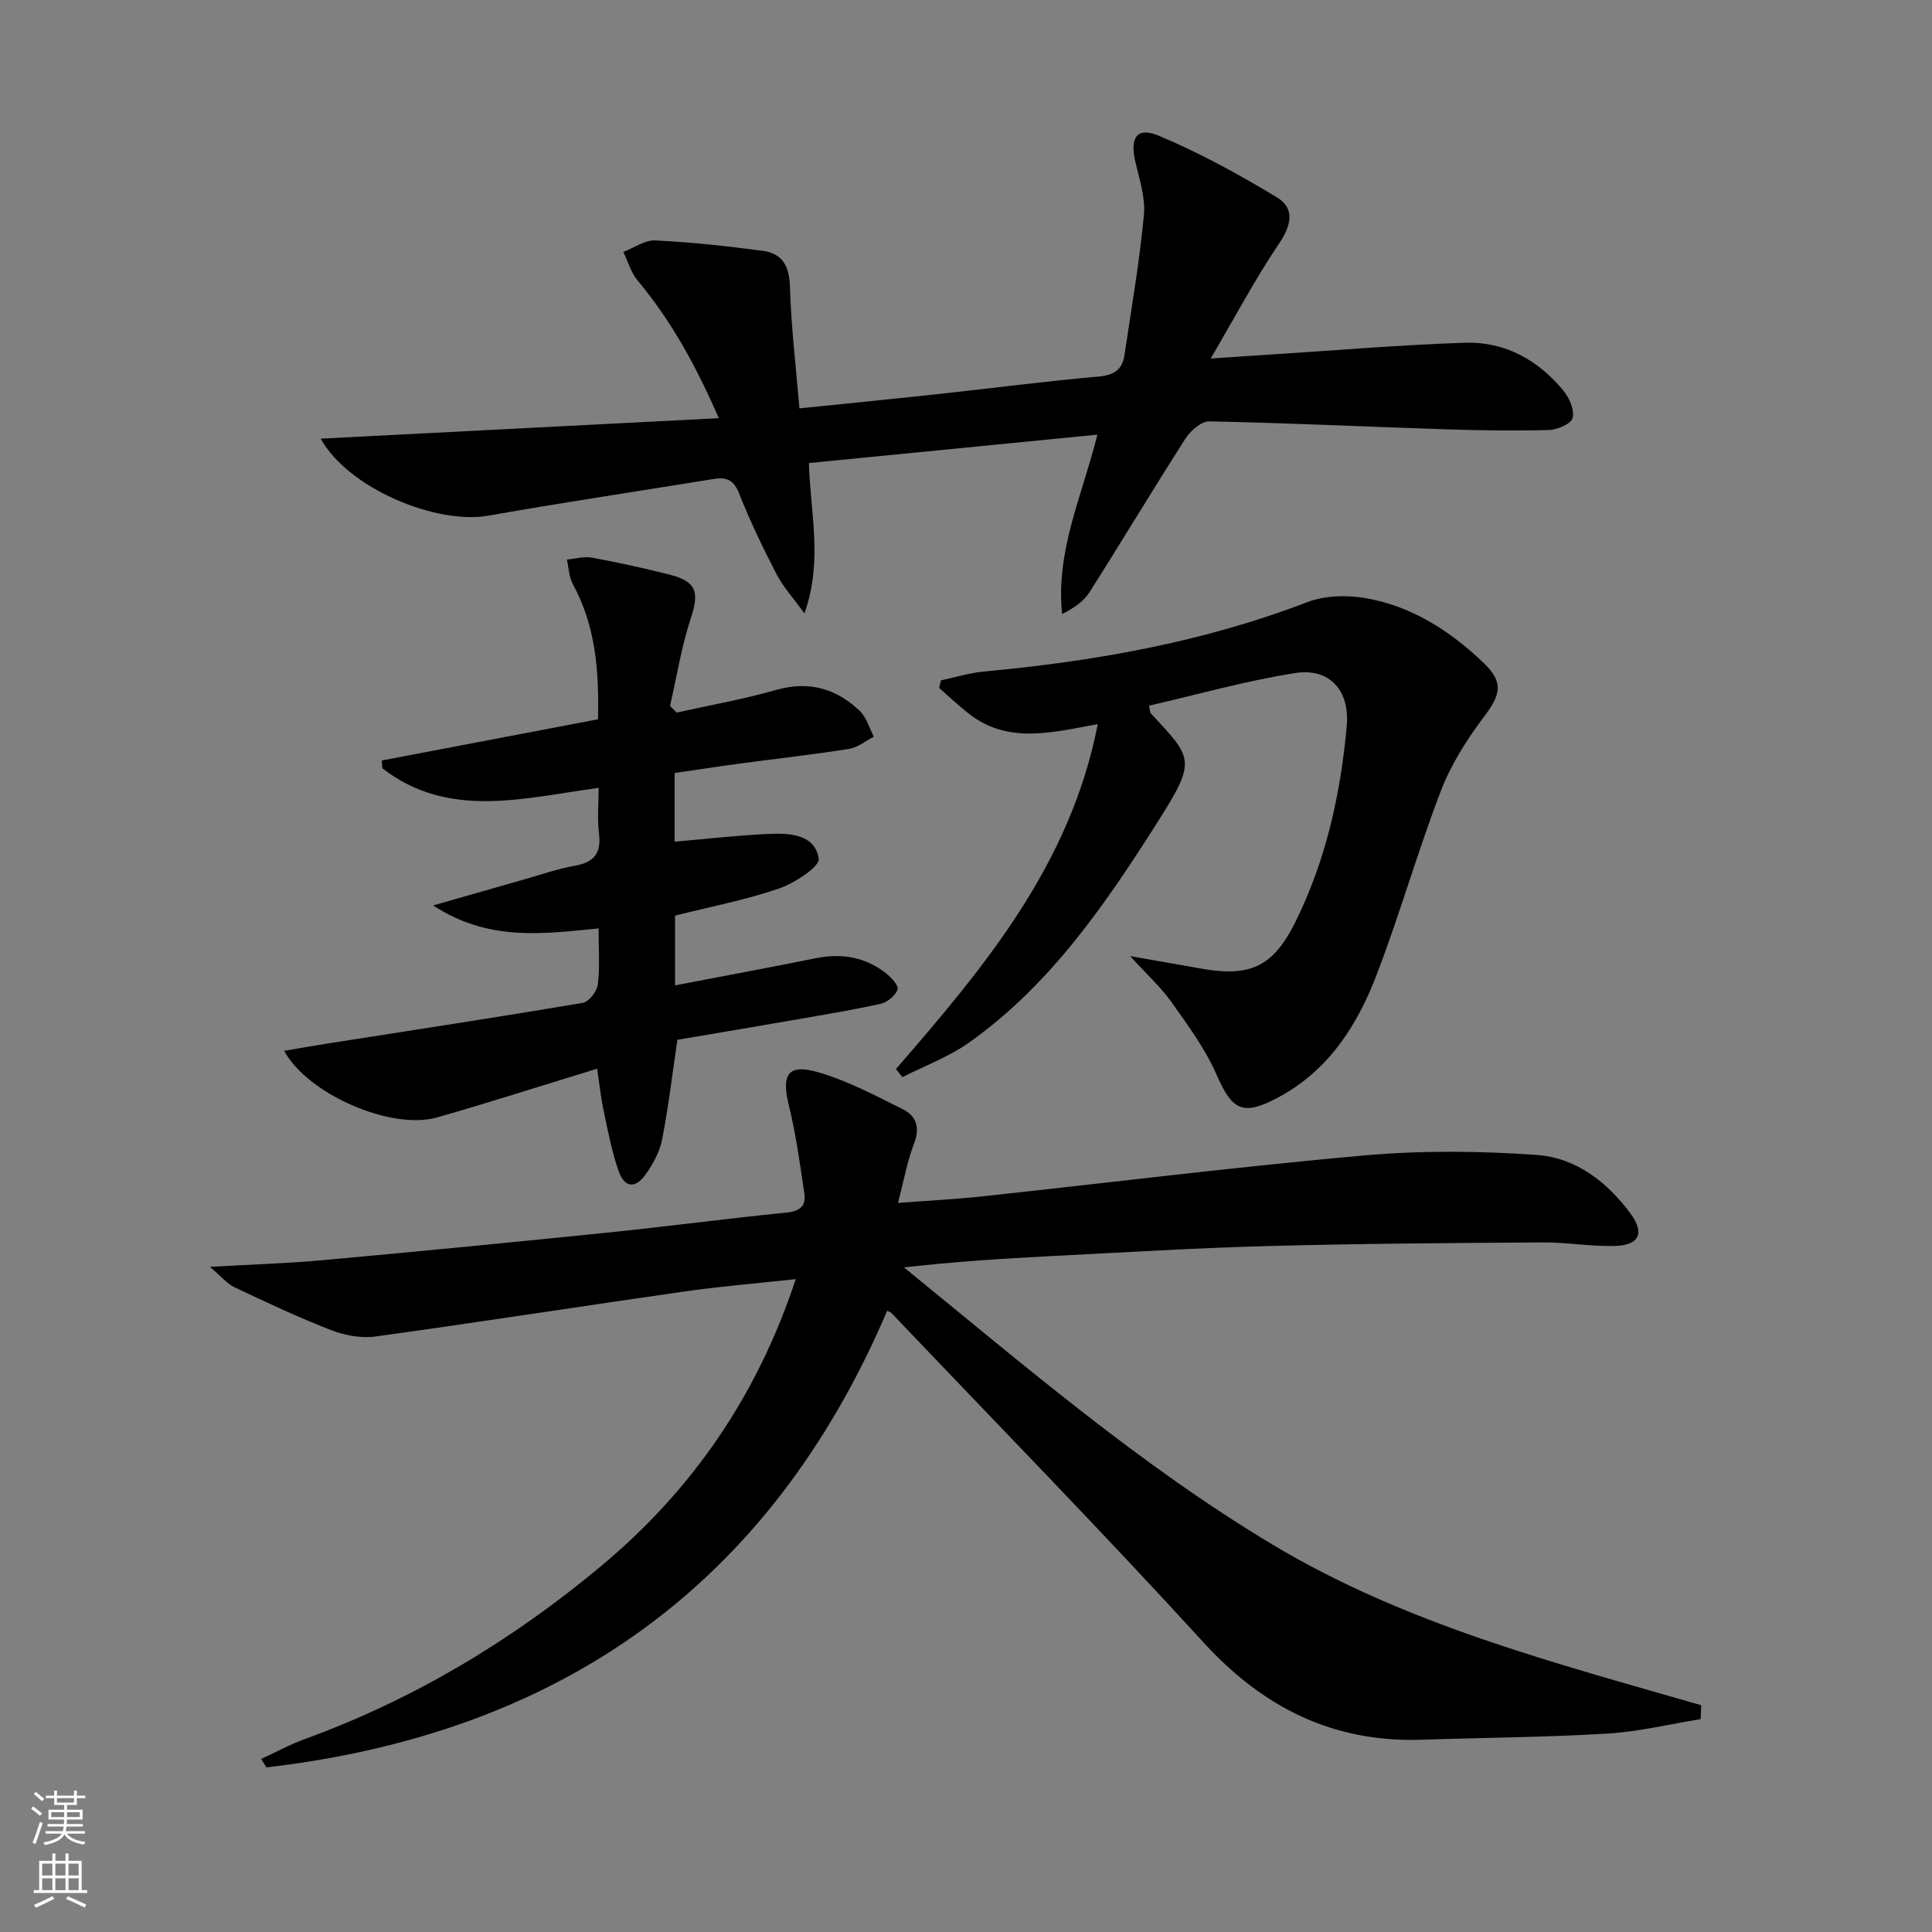 <svg enable-background="new 0 0 400 400" viewBox="0 0 400 400" xmlns="http://www.w3.org/2000/svg"><rect x="0" y="0" width="400" height="400" fill="#808080" stroke="none"/><g fill="#010000"><path d="m352.1 355.93c-6.43 1.03-12.83 2.6-19.3 2.99-12.78.77-25.6.84-38.4 1.27-18.36.61-32.85-6.59-45.24-20.16-21.11-23.11-43-45.49-64.58-68.17-.21-.22-.57-.31-.9-.48-24.34 57.04-67.95 87.5-128.52 94.54-.36-.58-.73-1.17-1.09-1.75 3.01-1.38 5.93-2.98 9.03-4.11 22.59-8.23 42.87-20.41 61.29-35.77 18.84-15.72 32.31-35.11 40.36-59.46-8.07.88-15.55 1.49-22.98 2.55-21.36 3.05-42.68 6.39-64.06 9.33-2.98.41-6.38-.25-9.23-1.35-6.78-2.63-13.37-5.75-19.96-8.86-1.48-.7-2.61-2.13-5.06-4.21 8.8-.51 16.02-.72 23.2-1.37 19.69-1.79 39.36-3.7 59.03-5.71 12.39-1.27 24.75-2.92 37.14-4.16 2.83-.28 4.09-1.4 3.7-3.99-.91-6.04-1.71-12.12-3.17-18.04-1.65-6.68-.25-8.89 6.3-6.95 5.97 1.77 11.61 4.78 17.23 7.57 2.83 1.41 3.64 3.81 2.35 7.15-1.42 3.68-2.11 7.64-3.32 12.26 6.11-.46 11.68-.74 17.21-1.33 26.43-2.84 52.82-6.14 79.29-8.5 11.85-1.05 23.9-.94 35.78-.1 8.02.57 14.5 5.54 19.35 12.09 3 4.06 1.89 6.61-3.21 6.75-4.96.14-9.94-.76-14.91-.73-18.98.12-37.96.24-56.93.75-14.96.4-29.9 1.32-44.85 2.08-10.09.52-20.18 1.17-30.49 2.34 24.81 20.2 48.96 41.02 76.41 57.45 27.45 16.44 58.22 24.41 88.65 33.2-.03.97-.07 1.93-.12 2.88z"/><path d="m66.39 90.82c27.73-1.42 54.63-2.81 82.43-4.24-4.75-10.93-9.89-20.21-16.82-28.52-1.37-1.64-1.99-3.92-2.95-5.9 2.21-.84 4.45-2.49 6.62-2.38 7.44.36 14.87 1.17 22.25 2.15 4.02.54 5.51 3.12 5.63 7.4.23 8.25 1.24 16.49 1.96 25.22 9.87-1.01 19.07-1.92 28.26-2.91 11.23-1.22 22.45-2.68 33.7-3.68 3.24-.29 4.91-1.47 5.35-4.49 1.43-9.66 3.11-19.3 4.02-29.01.34-3.63-.99-7.47-1.82-11.16-1.09-4.86.4-7.09 4.9-5.2 8.48 3.56 16.64 8.02 24.51 12.8 3.65 2.22 2.97 5.71.42 9.47-4.89 7.23-8.99 15-14.19 23.86 5.46-.37 9.17-.63 12.88-.86 13.27-.84 26.53-1.98 39.81-2.41 8.26-.26 15.14 3.6 20.37 9.95 1.22 1.49 2.29 4 1.87 5.64-.31 1.2-3.15 2.43-4.89 2.48-7.15.2-14.31.08-21.47-.15-16.3-.53-32.58-1.31-48.88-1.64-1.66-.03-3.91 1.99-4.97 3.65-6.72 10.49-13.12 21.19-19.8 31.71-1.22 1.92-3.26 3.32-5.68 4.52-1.37-13.11 4.2-24.61 7.3-37.13-20.3 2-40.04 3.94-59.72 5.88.28 10.47 2.94 20.18-.93 31.13-2.33-3.22-4.41-5.48-5.77-8.11-2.82-5.45-5.5-11.01-7.75-16.71-1.1-2.8-2.58-3.45-5.23-3.02-15.56 2.54-31.15 4.85-46.67 7.6-10.82 1.92-29.01-5.63-34.74-15.94z"/><path d="m58.82 217.56c3.26-.55 6.25-1.08 9.26-1.55 17.52-2.75 35.06-5.42 52.55-8.37 1.28-.22 2.98-2.39 3.15-3.81.44-3.74.15-7.57.15-11.61-11.65 1.15-22.85 2.71-34.25-4.76 7.15-2.04 12.96-3.72 18.79-5.37 3.51-.99 6.98-2.22 10.56-2.85 4.07-.71 5.49-2.7 4.98-6.76-.37-2.93-.07-5.94-.07-9.36-15.58 2.1-31.07 6.57-44.78-4.06-.04-.54-.07-1.07-.11-1.61 14.85-2.83 29.69-5.66 44.76-8.53.24-10.09-.5-19.38-5.23-28.02-.8-1.47-.83-3.36-1.21-5.05 1.72-.16 3.51-.7 5.15-.4 5.38.99 10.73 2.16 16.03 3.5 5.69 1.44 6.27 3.63 4.46 9.11-1.93 5.86-2.9 12.05-4.29 18.09.46.46.91.92 1.37 1.38 6.85-1.53 13.8-2.74 20.53-4.67 6.83-1.96 12.5-.33 17.4 4.34 1.39 1.33 1.96 3.53 2.9 5.33-1.71.87-3.33 2.24-5.13 2.52-7.54 1.19-15.14 2.03-22.7 3.05-4.42.59-8.83 1.28-13.42 1.94v14.22c6.6-.57 12.97-1.31 19.37-1.6 4.37-.2 9.66 0 10.47 5.11.26 1.65-5.01 5.08-8.26 6.2-6.88 2.36-14.09 3.74-21.49 5.6v14.44c9.98-1.92 19.57-3.69 29.13-5.62 5.37-1.08 10.26-.27 14.57 3.13 1.09.86 2.66 2.61 2.38 3.34-.48 1.27-2.09 2.64-3.46 2.95-5.82 1.3-11.71 2.26-17.59 3.29-8.31 1.44-16.63 2.83-24.54 4.18-1.07 7.22-1.87 13.96-3.16 20.61-.49 2.51-1.83 5.01-3.33 7.14-2.23 3.17-4.45 2.95-5.72-.68-1.41-4.05-2.2-8.33-3.09-12.54-.58-2.73-.86-5.51-1.32-8.55-11.27 3.45-22.16 6.95-33.16 10.1-9.42 2.67-26.67-4.72-31.65-13.8z"/><path d="m185.5 221.33c18.23-21.03 36.1-42.26 41.78-71.41-9.49 1.73-18.6 4.2-26.71-2.17-2.13-1.67-4.09-3.54-6.13-5.32.12-.52.24-1.04.36-1.56 2.94-.63 5.85-1.55 8.83-1.83 22.91-2.12 45.38-6.06 66.99-14.36 3.63-1.39 8.18-1.52 12.07-.85 9.6 1.65 17.6 6.82 24.54 13.48 4.14 3.98 3.46 6.54.02 11.08-3.56 4.71-6.84 9.91-8.95 15.39-4.81 12.54-8.48 25.52-13.29 38.06-4.04 10.55-10.02 19.89-20.52 25.45-7.18 3.8-9.38 2.62-12.59-4.74-2.34-5.37-5.94-10.25-9.36-15.08-2.17-3.07-5.04-5.65-8.56-9.52 5.86 1.03 10.26 1.8 14.67 2.58 10.1 1.8 14.89-.31 19.49-9.54 6.37-12.79 9.42-26.57 10.69-40.7.66-7.38-3.61-12.05-10.64-10.95-10.21 1.6-20.23 4.45-30.28 6.76.24 1.23.21 1.43.3 1.53 8.59 9.31 9.69 9.6 1.64 22.28-10.89 17.16-22.35 34.02-39.3 46-4.17 2.94-9.13 4.76-13.72 7.1-.45-.55-.89-1.11-1.33-1.68z"/></g><path d="m6.44 374.46.42-.45c.65.47 1.27.95 1.85 1.44l-.45.49c-.65-.56-1.25-1.06-1.82-1.48m.93 7.33-.63-.26c.55-1.36 1.05-2.8 1.52-4.33.19.1.38.19.59.27-.46 1.29-.95 2.73-1.48 4.32m-.38-10.38.44-.42c.43.34 1.01.82 1.74 1.44l-.49.49c-.53-.51-1.09-1.01-1.69-1.51m2.5.35h1.72v-1.04h.59v1.04h3.52v-1.04h.59v1.04h1.75v.53h-1.75v1.42h-2.03v.97h3.22v2.03h-3.24c0 .35-.01.66-.03.93h3.32v.53h-3.37c-.03.27-.08.58-.15.94h3.96v.53h-3.71c.67.92 1.93 1.48 3.79 1.68-.13.24-.23.44-.29.59-2.13-.38-3.48-1.08-4.04-2.12-.43.97-1.77 1.72-4.03 2.23-.09-.19-.2-.37-.33-.55 2.1-.42 3.37-1.03 3.81-1.83h-3.36v-.53h3.58c.08-.29.13-.61.16-.94h-3.33v-.53h3.39c.02-.27.04-.58.04-.93h-3.23v-2.03h3.25v-.97h-2.07v-1.42h-1.73zm1.12 3.44v1h2.65c.01-.3.02-.44.01-.4v-.25-.35zm1.19-2h3.52v-.91h-3.52zm4.71 2h-2.63v.59c0 .15-.01.28-.01.4h2.64z" fill="#fbfcfa"/><path d="m13.56 383.74h.63v1.52h2.72v6.07h1.13v.6h-11.06v-.6h1.13v-6.07h2.73v-1.52h.63v1.52h2.1v-1.52zm-2.69 8.83.38.56c-1.24.63-2.53 1.25-3.85 1.85-.1-.21-.21-.42-.34-.63 1.36-.55 2.63-1.15 3.81-1.78m-2.13-4.27h2.1v-2.45h-2.1zm0 3.04h2.1v-2.46h-2.1zm2.72-3.04h2.1v-2.45h-2.1zm0 3.04h2.1v-2.46h-2.1zm6.07 3.6c-1.41-.71-2.7-1.3-3.86-1.78l.35-.56c1.45.62 2.75 1.19 3.84 1.72zm-1.25-9.09h-2.1v2.45h2.1zm-2.09 5.49h2.1v-2.46h-2.1z" fill="#fbfcfa"/></svg>
